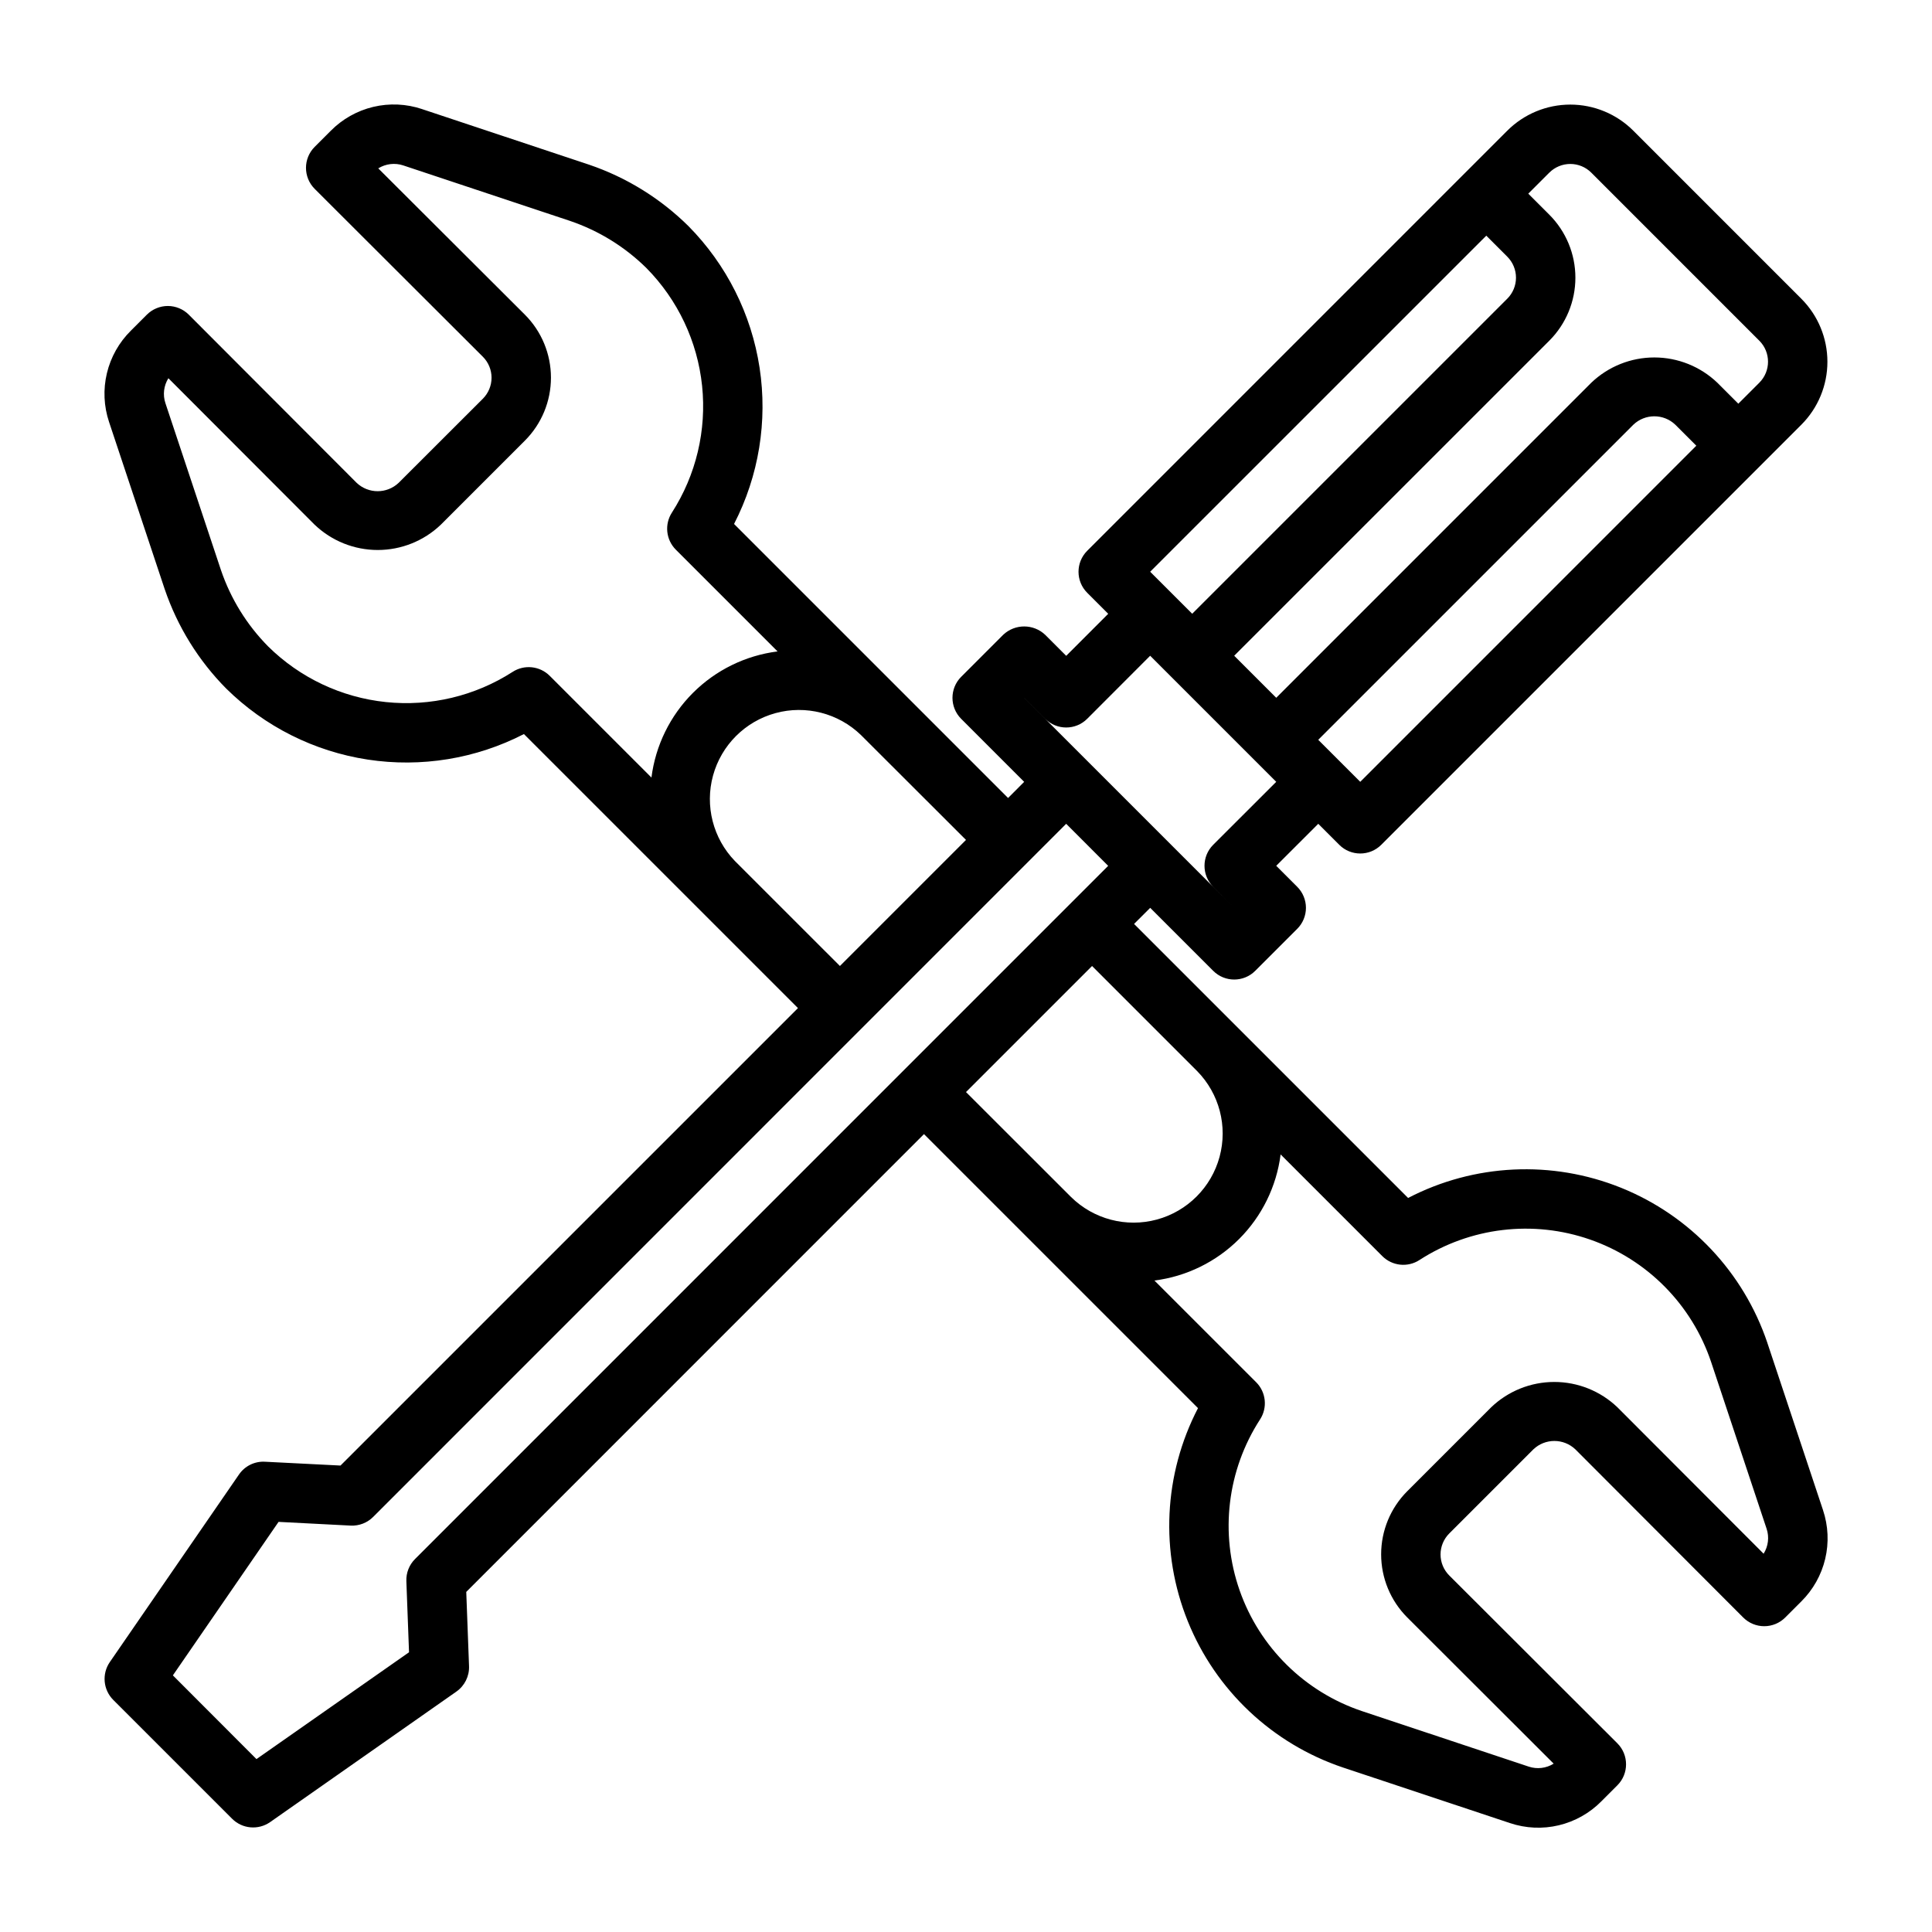 <?xml version="1.0" encoding="UTF-8"?>
<!-- Uploaded to: SVG Find, www.svgrepo.com, Generator: SVG Find Mixer Tools -->
<svg fill="#000000" width="800px" height="800px" version="1.1" viewBox="144 144 512 512" xmlns="http://www.w3.org/2000/svg">
 <path d="m627.11 544.17-14.746-44.305h0.004c-6.309-18.699-20.469-33.711-38.773-41.094-18.305-7.379-38.918-6.394-56.434 2.703l-72.621-72.621 4.273-4.266 16.695 16.695h0.004c3.074 3.074 8.059 3.074 11.133 0l11.133-11.133v0.004c1.477-1.477 2.309-3.481 2.309-5.57 0-2.09-0.832-4.094-2.309-5.57l-5.566-5.566 11.141-11.133 5.566 5.566h-0.004c3.074 3.074 8.059 3.074 11.133 0l111.32-111.32c4.43-4.43 6.914-10.434 6.914-16.695s-2.484-12.27-6.914-16.699l-44.523-44.531c-4.43-4.43-10.438-6.918-16.699-6.918-6.266 0-12.273 2.488-16.703 6.918l-111.32 111.33c-3.074 3.074-3.074 8.055 0 11.129l5.566 5.566-11.133 11.141-5.574-5.574c-3.125-2.949-8.004-2.949-11.129 0l-11.133 11.141v-0.004c-3.074 3.074-3.074 8.059 0 11.133l16.695 16.703-4.266 4.273-72.621-72.621 0.004 0.004c6.562-12.75 8.93-27.246 6.762-41.422-2.168-14.176-8.762-27.301-18.84-37.504-7.445-7.363-16.465-12.938-26.379-16.301l-44.234-14.719 0.004-0.004c-4.172-1.398-8.648-1.598-12.926-0.582-4.277 1.02-8.184 3.219-11.273 6.344l-4.25 4.25h-0.004c-3.07 3.074-3.07 8.059 0 11.133l44.555 44.477h0.004c1.48 1.477 2.312 3.481 2.312 5.574 0 2.09-0.832 4.098-2.312 5.574l-22.301 22.277c-3.125 2.961-8.02 2.961-11.141 0l-44.477-44.555v-0.004c-1.473-1.469-3.469-2.301-5.551-2.305-2.086 0-4.09 0.832-5.566 2.305l-4.25 4.25v0.004c-3.125 3.09-5.32 6.996-6.34 11.27-1.02 4.277-0.82 8.754 0.578 12.922l14.746 44.305v-0.004c3.367 9.898 8.938 18.902 16.293 26.332 10.203 10.07 23.324 16.656 37.496 18.824 14.168 2.164 28.66-0.203 41.406-6.762l72.621 72.621-121.23 121.23-20.012-1.012c-2.734-0.156-5.352 1.133-6.894 3.391l-34.23 49.707c-2.148 3.125-1.762 7.344 0.922 10.027l31.488 31.488c2.703 2.703 6.953 3.074 10.086 0.883l49.352-34.582h-0.004c2.191-1.531 3.453-4.07 3.356-6.738l-0.738-19.68 121.3-121.32 72.621 72.621v-0.004c-9.113 17.527-10.102 38.164-2.707 56.48 7.394 18.32 22.434 32.484 41.16 38.773l44.234 14.719c4.168 1.398 8.645 1.602 12.922 0.582 4.277-1.02 8.184-3.215 11.277-6.344l4.25-4.25c3.07-3.074 3.07-8.059 0-11.133l-44.539-44.469c-1.484-1.477-2.32-3.484-2.32-5.578 0-2.09 0.836-4.098 2.32-5.574l22.277-22.277c3.121-2.969 8.016-2.969 11.137 0l44.477 44.555c1.477 1.477 3.481 2.309 5.57 2.309s4.094-0.832 5.57-2.309l4.25-4.25c3.125-3.098 5.324-7.008 6.34-11.289s0.812-8.762-0.586-12.934zm-122.63-192.98-11.133-11.133 83.508-83.504c3.113-2.973 8.012-2.973 11.121 0l5.566 5.566zm61.234-161.43 44.523 44.531h0.004c3.07 3.074 3.07 8.055 0 11.129l-5.566 5.566-5.566-5.566c-4.496-4.293-10.477-6.691-16.695-6.691s-12.199 2.398-16.699 6.691l-83.496 83.5-11.141-11.141 83.5-83.488c4.43-4.43 6.918-10.438 6.918-16.699 0-6.266-2.488-12.273-6.918-16.703l-5.566-5.566 5.566-5.566v0.004c1.477-1.48 3.481-2.309 5.57-2.309 2.086 0 4.09 0.828 5.566 2.309zm-27.832 16.695 5.566 5.566h-0.004c1.48 1.477 2.309 3.481 2.309 5.57 0 2.086-0.828 4.09-2.309 5.566l-83.496 83.492-11.141-11.133zm-122.47 122.46 5.574 5.574c3.074 3.074 8.059 3.074 11.133 0l16.688-16.707 33.41 33.41-16.707 16.688c-3.07 3.074-3.07 8.059 0 11.133l5.566 5.574-55.664-55.664zm-135.58-6.848c-9.957 6.398-21.797 9.219-33.57 7.988-11.773-1.227-22.777-6.426-31.199-14.742-5.644-5.711-9.918-12.625-12.504-20.223l-14.719-44.242c-0.738-2.211-0.449-4.637 0.785-6.613l38.77 38.832h0.004c4.5 4.293 10.48 6.688 16.703 6.688 6.219 0 12.203-2.394 16.703-6.688l22.277-22.277c4.438-4.43 6.926-10.441 6.926-16.707 0-6.269-2.488-12.281-6.926-16.711l-38.84-38.754c1.98-1.227 4.402-1.516 6.613-0.785l44.188 14.703h-0.004c7.617 2.582 14.547 6.856 20.273 12.504 8.316 8.422 13.52 19.43 14.75 31.203 1.227 11.777-1.59 23.621-7.988 33.582-2.027 3.117-1.594 7.227 1.039 9.855l26.953 26.953c-8.488 1.074-16.383 4.941-22.434 10.992-6.051 6.051-9.918 13.945-10.992 22.434l-26.953-26.953c-2.629-2.633-6.738-3.066-9.855-1.039zm58.922 50.105c-5.793-6-7.992-14.609-5.789-22.652 2.207-8.043 8.488-14.324 16.531-16.531 8.043-2.203 16.652-0.004 22.652 5.789l27.852 27.812-33.41 33.41zm-84.766 184.99c-1.551 1.551-2.383 3.676-2.297 5.863l0.707 18.844-40.43 28.309-22.152-22.188 28.008-40.676 19.09 0.984c2.227 0.117 4.398-0.719 5.973-2.293l183.66-183.69 11.133 11.141zm179.42-157.16 27.836 27.836c5.887 5.981 8.152 14.637 5.957 22.734-2.195 8.102-8.523 14.426-16.621 16.621-8.102 2.191-16.754-0.078-22.734-5.965l-27.844-27.82zm177.97 155.75-38.762-38.824c-4.504-4.297-10.484-6.695-16.711-6.695-6.223 0-12.207 2.398-16.707 6.695l-22.277 22.277c-4.422 4.438-6.902 10.445-6.902 16.707 0 6.266 2.481 12.273 6.902 16.711l38.816 38.762c-1.977 1.238-4.402 1.523-6.613 0.785l-44.172-14.703h0.004c-15.188-5.09-27.168-16.914-32.453-32.031s-3.281-31.832 5.426-45.273c2.027-3.117 1.598-7.227-1.031-9.855l-26.961-26.953c8.488-1.078 16.379-4.945 22.434-10.992 6.051-6.051 9.922-13.938 11.008-22.426l26.945 26.945c2.629 2.629 6.731 3.062 9.848 1.039 13.438-8.691 30.133-10.691 45.242-5.418 15.109 5.273 26.934 17.23 32.039 32.398l14.719 44.234v-0.004c0.738 2.215 0.445 4.644-0.793 6.621z"/>
</svg>